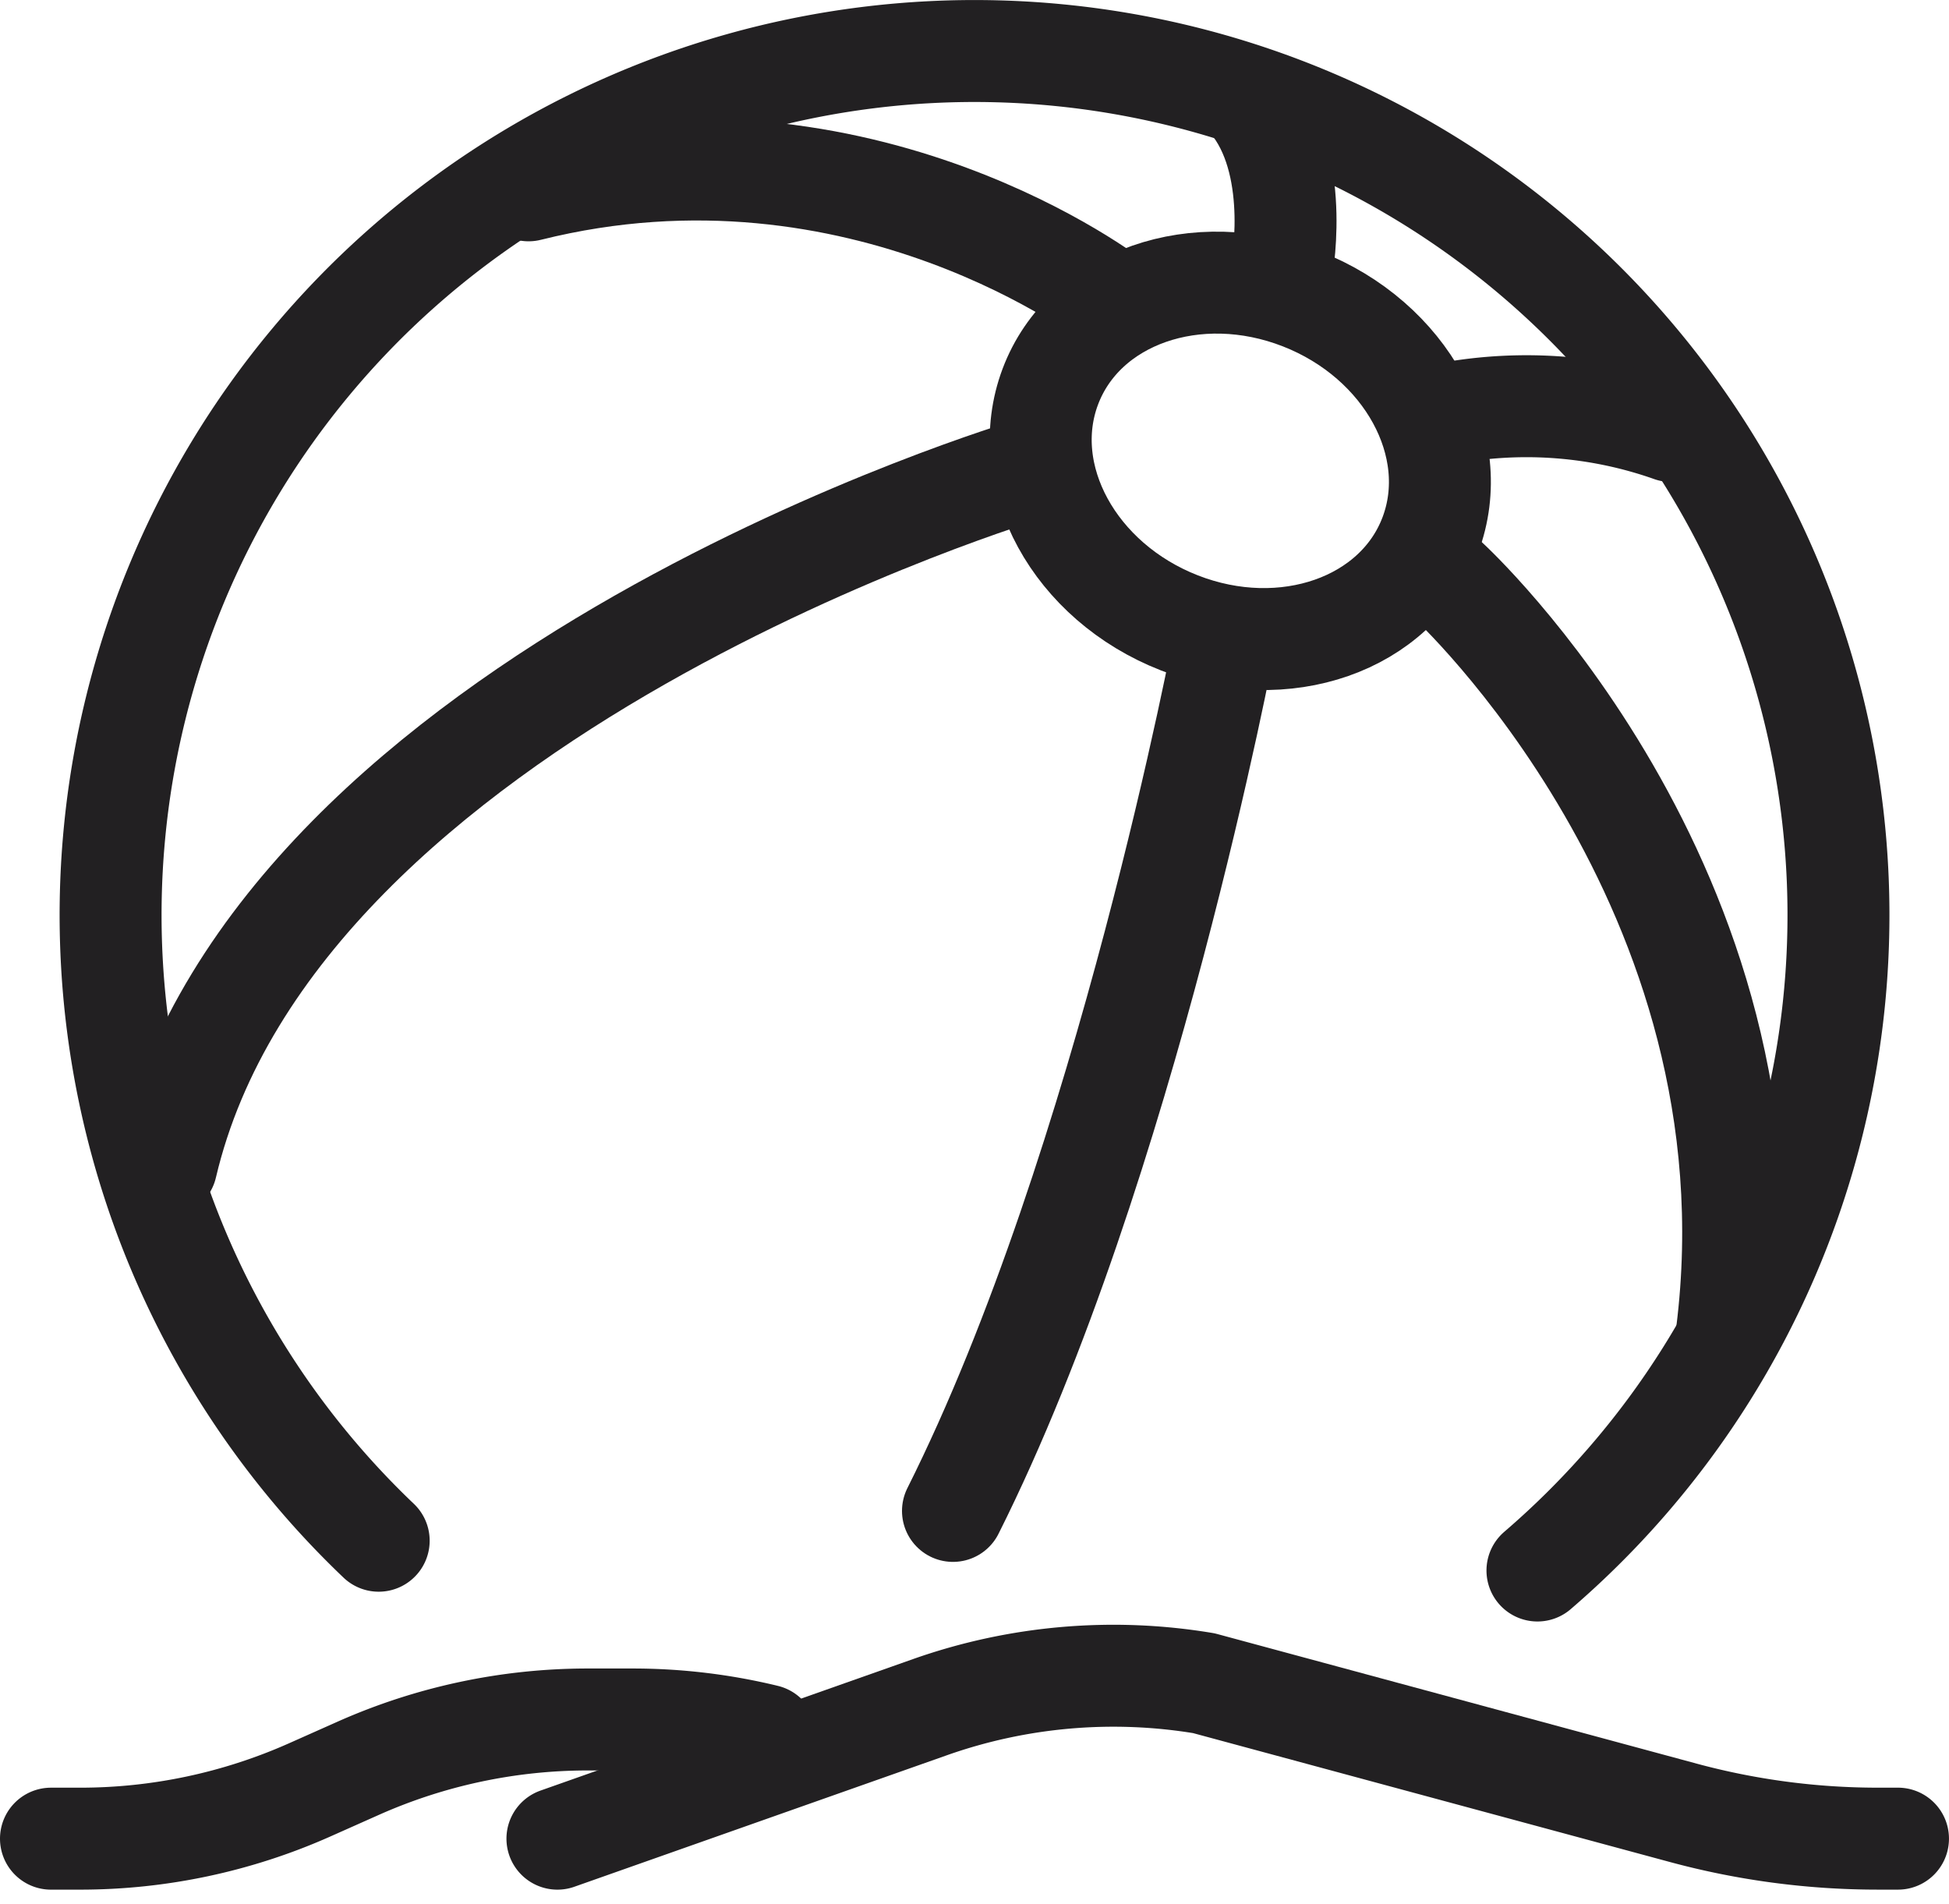 <?xml version="1.0" encoding="UTF-8"?>
<svg xmlns="http://www.w3.org/2000/svg" width="114.71" height="112.031" viewBox="0 0 114.71 112.031">
  <g id="beach_ball" data-name="beach ball" transform="translate(3 3)">
    <g id="Grupo_213" data-name="Grupo 213" transform="translate(3.507 0)">
      <path id="Trazado_15408" data-name="Trazado 15408" d="M311.781,305.67a50.848,50.848,0,1,1,68.2,1.753" transform="translate(-296 -218)" fill="none" stroke="#222022" stroke-linecap="round" stroke-miterlimit="10" stroke-width="6"></path>
      <g id="Grupo_212" data-name="Grupo 212" transform="translate(3.281 3.282)">
        <path id="Trazado_15409" data-name="Trazado 15409" d="M344.477,229.765s-14.762-11.481-34.445-6.561" transform="translate(-288.709 -218.285)" fill="none" stroke="#222022" stroke-linecap="round" stroke-miterlimit="10" stroke-width="6"></path>
        <path id="Trazado_15410" data-name="Trazado 15410" d="M335.964,229.712s1.212-6.054-1.568-9.84" transform="translate(-270.353 -219.872)" fill="none" stroke="#222022" stroke-linecap="round" stroke-miterlimit="10" stroke-width="6"></path>
        <path id="Trazado_15411" data-name="Trazado 15411" d="M340.9,230.337a25.59,25.59,0,0,1,13.122,1.042" transform="translate(-265.451 -212.296)" fill="none" stroke="#222022" stroke-linecap="round" stroke-miterlimit="10" stroke-width="6"></path>
        <path id="Trazado_15412" data-name="Trazado 15412" d="M340.9,235.774s19.684,18.044,16.4,44.287" transform="translate(-265.451 -207.892)" fill="none" stroke="#222022" stroke-linecap="round" stroke-miterlimit="10" stroke-width="6"></path>
        <path id="Trazado_15413" data-name="Trazado 15413" d="M340.307,237.645s-5.842,31.167-16.03,51.471" transform="translate(-277.977 -206.482)" fill="none" stroke="#222022" stroke-linecap="round" stroke-miterlimit="10" stroke-width="6"></path>
        <path id="Trazado_15414" data-name="Trazado 15414" d="M348.719,232.032s-44.287,13.122-50.848,41.007" transform="translate(-297.871 -210.711)" fill="none" stroke="#222022" stroke-linecap="round" stroke-miterlimit="10" stroke-width="6"></path>
      </g>
      <path id="Trazado_15415" data-name="Trazado 15415" d="M350.152,240.629c-1.983,5.264-8.6,7.578-14.772,5.166s-9.575-8.632-7.592-13.9,8.6-7.578,14.774-5.167S352.135,235.365,350.152,240.629Z" transform="translate(-272.478 -212.141)" fill="none" stroke="#222022" stroke-linecap="round" stroke-miterlimit="10" stroke-width="6"></path>
    </g>
    <g id="Grupo_214" data-name="Grupo 214" transform="translate(0 95.616)">
      <path id="Trazado_15416" data-name="Trazado 15416" d="M294,281.014h1.72a33.218,33.218,0,0,0,13.487-2.862l2.9-1.291A33.217,33.217,0,0,1,325.595,274h2.648a33.207,33.207,0,0,1,7.834.938" transform="translate(-294 -271.426)" fill="none" stroke="#222022" stroke-linecap="round" stroke-linejoin="round" stroke-width="6"></path>
      <path id="Trazado_15417" data-name="Trazado 15417" d="M311,282.12l21.93-7.74a32.434,32.434,0,0,1,16.117-1.408l28.224,7.629a43.822,43.822,0,0,0,11.437,1.518H389.9" transform="translate(-281.192 -272.532)" fill="none" stroke="#222022" stroke-linecap="round" stroke-linejoin="round" stroke-width="6"></path>
    </g>
  </g>
</svg>
